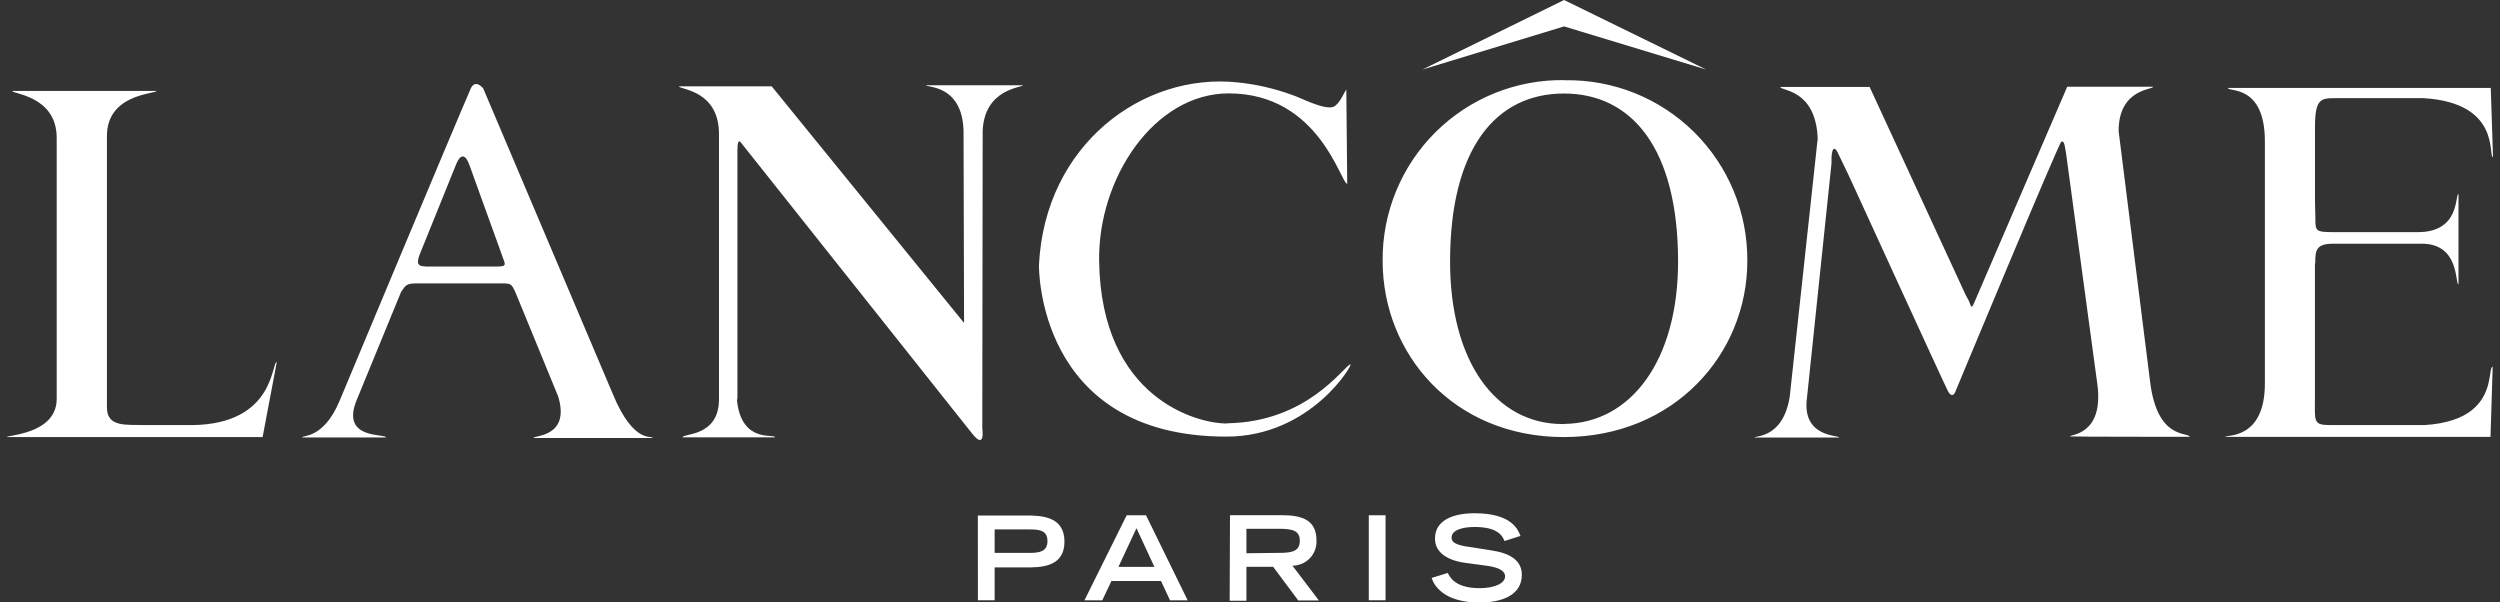 <?xml version="1.0" standalone="no"?><!-- Generator: Gravit.io --><svg xmlns="http://www.w3.org/2000/svg" xmlns:xlink="http://www.w3.org/1999/xlink" style="isolation:isolate" viewBox="0 0 386 93" width="386" height="93"><rect x="0" y="0" width="386" height="93" fill="#333333" stroke="none"/><defs><clipPath id="_clipPath_8gd4X8DfBU8uPLaf7aFdMTwAMIlmFYHn"><rect width="386" height="93"/></clipPath></defs><g clip-path="url(#_clipPath_8gd4X8DfBU8uPLaf7aFdMTwAMIlmFYHn)"><path d=" M 150.989 92.682 L 153.574 92.682 L 153.574 87.61 L 158.388 87.61 C 160.635 87.61 164.354 87.61 164.354 83.632 C 164.354 79.655 160.675 79.595 158.388 79.595 L 150.979 79.595 L 150.989 92.682 Z  M 153.574 85.363 L 153.574 81.743 L 158.944 81.743 C 160.436 81.743 161.729 81.862 161.729 83.533 C 161.729 85.204 160.436 85.363 158.944 85.363 L 153.574 85.363 Z  M 167.437 92.692 L 170.192 92.692 L 171.604 89.708 L 179.261 89.708 L 180.653 92.692 L 183.378 92.692 L 176.944 79.555 L 173.96 79.555 L 167.437 92.692 Z  M 172.688 87.521 L 175.472 81.554 L 178.237 87.521 L 172.688 87.521 Z  M 189.862 92.751 L 192.447 92.751 L 192.447 87.511 L 196.574 87.511 L 200.452 92.712 L 203.635 92.712 L 199.557 87.342 C 200.57 87.34 201.539 86.925 202.239 86.193 C 202.939 85.461 203.31 84.475 203.267 83.463 C 203.267 80.251 201.019 79.545 197.867 79.545 L 189.911 79.545 L 189.862 92.751 Z  M 192.447 85.422 L 192.447 81.643 L 197.479 81.643 C 199.607 81.643 200.691 81.942 200.691 83.503 C 200.691 85.064 199.597 85.363 197.489 85.363 L 192.447 85.422 Z  M 211.341 79.555 L 213.927 79.555 L 213.927 92.682 L 211.341 92.682 L 211.341 79.555 Z  M 232.294 83.533 C 231.877 82.389 230.803 81.365 227.65 81.365 C 225.88 81.365 224.12 81.813 224.12 83.016 C 224.12 83.573 224.458 84.169 227.103 84.478 L 230.236 84.975 C 233.219 85.412 234.969 86.566 234.969 88.754 C 234.969 91.837 231.986 93.03 228.446 93.03 C 222.748 93.03 221.355 90.226 221.047 89.231 L 223.533 88.465 C 224.03 89.46 225.025 90.812 228.505 90.812 C 230.644 90.812 232.384 90.116 232.384 88.982 C 232.384 88.137 231.389 87.59 229.5 87.342 L 226.318 86.914 C 223.265 86.516 221.564 85.174 221.564 83.175 C 221.564 79.247 226.715 79.247 227.73 79.247 C 233.458 79.247 234.422 81.852 234.761 82.747 L 232.294 83.533 Z  M 331.967 58.871 C 333.061 68 337.854 66.647 338.093 67.443 C 338.093 67.443 319.596 67.443 319.596 67.383 C 319.497 67.055 324.906 67.284 323.823 59.269 L 318.999 23.668 C 318.801 22.723 318.801 21.679 318.264 21.878 C 317.886 22.057 301.955 60.362 301.955 60.362 C 301.726 60.989 301.328 61.357 300.801 60.462 C 300.423 59.816 285.885 28.043 285.885 28.043 C 285.169 26.452 283.896 23.916 283.697 23.469 C 283.299 22.673 282.702 22.574 282.782 25.259 L 279.003 61.357 C 278.108 67.642 284.075 67.164 283.975 67.552 L 270.928 67.552 C 270.759 67.254 275.324 67.831 276.338 61.218 L 280.654 21.38 C 280.336 13.654 274.886 14.071 274.886 13.425 L 288.669 13.425 L 288.868 13.853 L 303.506 45.555 C 303.705 45.953 303.834 46.152 303.944 46.351 C 304.371 47.266 304.322 47.892 304.839 46.689 L 319.178 13.395 L 332.434 13.395 C 332.534 13.862 327.114 13.624 327.114 20.237 L 331.967 58.871 Z  M 29.727 65.633 C 42.486 65.464 41.889 55.838 42.734 55.917 L 40.546 67.483 L 1.067 67.483 C 1.067 67.164 8.645 67.045 8.754 61.695 L 8.754 21.281 C 8.754 14.678 1.624 14.499 1.942 14.041 L 24.218 14.041 C 23.75 14.539 16.511 14.569 16.511 21.003 L 16.511 62.948 C 16.511 66.031 19.633 65.534 22.239 65.633 L 29.717 65.633 M 113.797 61.914 C 114.563 68.577 119.664 66.886 119.664 67.522 L 105.384 67.522 C 105.384 66.876 111.102 67.522 111.012 61.496 L 111.012 20.883 C 111.112 13.872 104.946 13.862 104.807 13.325 L 119.147 13.325 L 148.851 49.861 L 148.771 20.197 C 148.572 13.037 143.053 13.534 142.964 13.166 L 157.95 13.166 C 157.89 13.524 151.983 13.664 151.725 20.207 L 151.665 66.15 C 151.665 66.15 152.192 69.631 150.054 66.886 C 149.119 65.693 114.354 21.957 114.354 21.957 C 114.036 21.589 113.886 21.957 113.857 23.081 L 113.857 61.317 L 113.797 61.914 Z  M 65.636 41.13 C 64.194 41.13 64.393 40.285 64.94 38.942 C 64.94 38.942 69.813 26.89 70.409 25.418 C 71.155 23.528 71.951 23.926 72.498 25.537 L 77.42 39.161 C 77.898 40.673 78.494 41.15 76.853 41.15 L 65.616 41.15 M 94.545 60.661 L 74.596 13.624 C 73.144 12.033 72.607 13.853 72.607 13.853 C 70.618 18.377 52.38 62.013 52.38 62.013 C 49.894 67.831 46.662 67.145 46.662 67.542 L 59.59 67.542 C 59.59 66.896 52.629 67.96 55.016 61.904 L 61.917 45.098 C 62.643 44.034 62.712 43.755 64.403 43.755 L 77.331 43.755 C 78.902 43.755 78.982 43.755 79.658 45.317 L 86.191 61.228 C 88.101 67.592 82.293 67.194 82.373 67.632 L 100.72 67.632 C 100.899 67.085 97.936 68.905 94.604 60.8 M 241.493 4.077 L 219.615 10.74 L 241.493 0 L 263.44 10.74 L 241.493 4.077 Z  M 241.493 65.474 L 241.294 65.474 C 230.813 65.474 223.891 55.669 223.891 40.394 C 223.891 22.892 230.972 14.439 241.473 14.439 C 251.954 14.439 259.094 22.912 259.094 40.394 C 259.094 55.589 251.875 65.355 241.473 65.454 M 241.592 12.371 C 234.136 12.25 226.947 15.144 221.654 20.397 C 216.362 25.651 213.414 32.818 213.479 40.275 C 213.479 54.654 224.418 67.483 241.443 67.483 C 258.468 67.483 269.785 54.694 269.785 40.295 C 269.842 32.83 266.884 25.658 261.58 20.405 C 256.276 15.152 249.076 12.262 241.612 12.391 M 189.504 65.355 C 201.854 65.156 207.403 56.633 208.497 56.246 C 209.034 56.076 202.471 67.413 189.354 67.413 C 159.919 67.413 160.416 40.911 160.416 40.911 C 161.331 22.295 176.496 11.197 191.025 12.719 C 193.913 13.003 196.753 13.652 199.478 14.648 C 200.82 15.076 204.45 17.035 205.882 16.488 C 206.876 16.09 207.632 14.002 207.871 13.862 L 208.01 28.381 C 207.016 28.381 203.734 14.419 189.712 14.419 C 178.237 14.419 169.525 27.476 169.704 40.275 C 170.003 61.615 184.999 65.464 189.513 65.384 M 357.425 40.772 L 357.425 61.078 C 357.425 65.116 357.096 65.613 359.742 65.633 L 374.32 65.633 C 377.88 65.414 380.158 64.509 381.629 63.346 C 384.981 60.711 384.195 56.753 384.871 56.613 L 384.533 67.453 L 343.602 67.453 C 343.443 67.075 349.698 68.109 349.698 59.219 L 349.698 21.828 C 349.698 12.878 343.93 14.27 344 13.574 L 384.573 13.574 L 384.921 24.264 C 384.105 24.215 386.253 15.881 374.181 15.155 L 360.716 15.155 C 358.389 15.155 357.435 15.155 357.435 19.59 L 357.435 31.126 L 357.494 33.682 C 357.494 35.671 357.494 35.84 360.318 35.84 L 373.346 35.84 C 379.909 35.84 379.014 29.972 379.591 29.972 C 379.591 29.972 379.591 43.895 379.591 43.895 C 379.014 43.895 379.869 37.431 373.624 37.63 L 360.458 37.63 C 357.574 37.58 357.474 38.624 357.474 40.613 L 357.425 40.772 Z " fill="rgb(255,255,255)"/></g></svg>